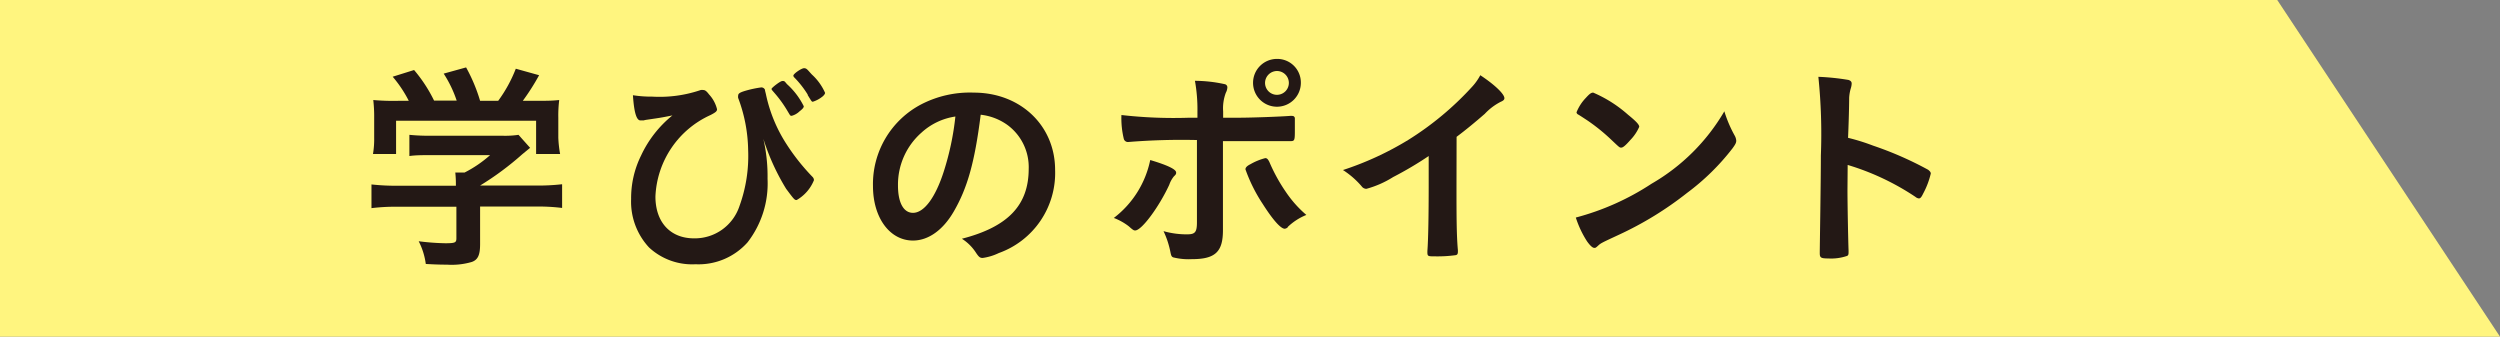 <svg xmlns="http://www.w3.org/2000/svg" width="249.95" height="33.66" viewBox="0 0 249.95 33.66"><rect x="0" y="0" width="249.95" height="33.66" fill="#808080" stroke="none"/><defs><style>.cls-1{fill:#fff57f;}.cls-2{fill:#231815;}</style></defs><title>ttl_point</title><g id="レイヤー_2" data-name="レイヤー 2"><g id="レイヤー_2-2" data-name="レイヤー 2"><polygon class="cls-1" points="249.95 33.66 0 33.66 0 0 227.68 0 249.95 33.66"/><path class="cls-2" d="M39.75,20.67a19.68,19.68,0,0,0-2.61.14V18.44a22.15,22.15,0,0,0,2.59.13h5.85v-.15a10.76,10.76,0,0,0-.06-1.17h.93A12,12,0,0,0,49,15.51h-5.9c-.89,0-1.54,0-2.17.09V13.48a19.5,19.5,0,0,0,2.19.09h7.08a9,9,0,0,0,1.64-.09L53,14.78l-.78.64A29.36,29.36,0,0,1,48,18.55v0h5.56a21,21,0,0,0,2.64-.13v2.37a19.57,19.57,0,0,0-2.66-.14H48v3.76c0,1.09-.22,1.56-.83,1.78a7.12,7.12,0,0,1-2.48.27c-.26,0-1,0-2.12-.07a6.91,6.91,0,0,0-.71-2.27,23.51,23.51,0,0,0,2.66.2c1,0,1.11-.07,1.11-.5V20.67Zm1.12-10.59a12.32,12.32,0,0,0-1.61-2.41L41.4,7a14.6,14.6,0,0,1,2,3.06h2.26a11.8,11.8,0,0,0-1.3-2.7l2.24-.62A16.55,16.55,0,0,1,48,10.08h1.81a13.88,13.88,0,0,0,1.76-3.21l2.33.65a22.83,22.83,0,0,1-1.63,2.56h1c1.47,0,1.85,0,2.64-.08a12.71,12.71,0,0,0-.09,1.78v2A11.94,11.94,0,0,0,56,15.4H53.6V12.07h-14V15.4H37.29a8.84,8.84,0,0,0,.12-1.65v-2A14.45,14.45,0,0,0,37.32,10a22.3,22.3,0,0,0,2.54.08Z"/><path class="cls-2" d="M65.21,9.66A12.72,12.72,0,0,0,70.06,9,.74.74,0,0,1,70.31,9c.18,0,.33.11.58.44a3.36,3.36,0,0,1,.8,1.48c0,.2-.13.31-.65.58a9.37,9.37,0,0,0-5.51,8.15c0,2.57,1.49,4.18,3.86,4.18a4.7,4.7,0,0,0,4.54-3.22A14.68,14.68,0,0,0,74.8,15a15.36,15.36,0,0,0-1-5.21.68.68,0,0,1,0-.22c0-.22.16-.33.78-.51a10.68,10.68,0,0,1,1.52-.32.39.39,0,0,1,.38.23c0,.06,0,.06.09.42a14.76,14.76,0,0,0,2,4.92,21.06,21.06,0,0,0,2.66,3.37.49.49,0,0,1,.15.33A4,4,0,0,1,79.65,20c-.21,0-.25-.05-1.05-1.12a22.42,22.42,0,0,1-2.28-5,16.7,16.7,0,0,1,.42,4,9.62,9.62,0,0,1-2,6.35,6.56,6.56,0,0,1-5.2,2.19,6.33,6.33,0,0,1-4.65-1.68,6.72,6.72,0,0,1-1.79-4.85,9.58,9.58,0,0,1,1-4.35,11.23,11.23,0,0,1,3.13-4c-1.16.23-1.18.23-2.55.43a2.09,2.09,0,0,0-.33.07l-.32,0c-.4,0-.64-.83-.75-2.52A11.68,11.68,0,0,0,65.21,9.66Zm13.56,1.5a11.91,11.91,0,0,0-1.29-1.81c-.31-.36-.34-.38-.34-.47S78,8.1,78.22,8.1s.2,0,.46.31a7.37,7.37,0,0,1,1.68,2.21c0,.13-.09.25-.42.51a1.81,1.81,0,0,1-.79.45C79,11.58,79,11.54,78.77,11.16Zm2-1.68a9.65,9.65,0,0,0-1.36-1.74.27.27,0,0,1-.09-.18c0-.18.8-.74,1.07-.74s.34.16.78.63a5.43,5.43,0,0,1,1.32,1.83c0,.09-.07.2-.22.34a2.94,2.94,0,0,1-1,.55C81.16,10.17,81.16,10.17,80.74,9.48Z"/><path class="cls-2" d="M95.35,21.16c-1.08,1.86-2.55,2.89-4.07,2.89-2.32,0-4-2.28-4-5.45a9,9,0,0,1,4.85-8.18,10.59,10.59,0,0,1,5.23-1.16c4.67,0,8.13,3.3,8.13,7.73a8.5,8.5,0,0,1-5.63,8.31,5.43,5.43,0,0,1-1.61.49c-.27,0-.38-.09-.67-.52a4.59,4.59,0,0,0-1.41-1.4c4.61-1.19,6.68-3.35,6.68-7a5.23,5.23,0,0,0-2.16-4.4,5.65,5.65,0,0,0-2.64-1C97.45,16.25,96.71,18.82,95.35,21.16Zm-3.22-7.9a6.92,6.92,0,0,0-2.35,5.29c0,1.72.56,2.73,1.5,2.73,1.12,0,2.26-1.55,3.1-4.2a27.54,27.54,0,0,0,1.14-5.43A6.38,6.38,0,0,0,92.13,13.26Z"/><path class="cls-2" d="M117.59,17.25c0,.12,0,.18-.22.38a2.78,2.78,0,0,0-.47.85c-1,2.17-2.75,4.56-3.4,4.56-.13,0-.18,0-.65-.42a5.89,5.89,0,0,0-1.49-.83A9.74,9.74,0,0,0,115,16C116.81,16.54,117.59,16.94,117.59,17.25ZM119.67,14a66.37,66.37,0,0,0-6.9.2h0a.43.43,0,0,1-.42-.35,8.79,8.79,0,0,1-.23-2.35,46.1,46.1,0,0,0,6.75.27h.85v-.61a16.14,16.14,0,0,0-.25-3.08,14,14,0,0,1,3,.34.32.32,0,0,1,.24.35,1.22,1.22,0,0,1-.15.5,4.41,4.41,0,0,0-.27,1.87v.63h1.45c1.45,0,4.31-.11,5.21-.18a.9.9,0,0,1,.24,0,.25.25,0,0,1,.27.22c0,.11,0,.76,0,1.05,0,1.18,0,1.25-.46,1.25l-1.64,0c-.78,0-1.07,0-5.09,0v4.18c0,2.23,0,2.23,0,4.13,0,.27,0,.47,0,.6,0,2.17-.78,2.89-3.11,2.89a6.35,6.35,0,0,1-1.87-.18c-.16-.07-.2-.18-.27-.52a8.9,8.9,0,0,0-.69-2.1,8.45,8.45,0,0,0,2.34.32c.81,0,1-.2,1-1.21Zm9.09,8.71a.51.51,0,0,1-.31.16c-.41,0-1.21-.92-2.19-2.46a15.84,15.84,0,0,1-1.74-3.48c0-.18.15-.34.51-.52a5.89,5.89,0,0,1,1.47-.6c.18,0,.27.11.41.38a17,17,0,0,0,1.65,3,11.32,11.32,0,0,0,2.05,2.3A5.8,5.8,0,0,0,128.76,22.68Zm1.3-14.43a2.39,2.39,0,1,1-2.39-2.39A2.36,2.36,0,0,1,130.06,8.25Zm-3.58,0a1.19,1.19,0,1,0,1.19-1.18A1.2,1.2,0,0,0,126.48,8.25Z"/><path class="cls-2" d="M145.62,18.6c0,2.81,0,4.89.14,6.41v.15c0,.25-.07.34-.29.36a13.29,13.29,0,0,1-2,.11c-.69,0-.76,0-.76-.42V25.1c.09-1.14.13-3.69.13-6.5v-3a35.36,35.36,0,0,1-3.55,2.1,9.85,9.85,0,0,1-2.68,1.18.59.59,0,0,1-.47-.25,8.53,8.53,0,0,0-1.87-1.63A30.91,30.91,0,0,0,140.78,14a30.44,30.44,0,0,0,6.47-5.4A5.54,5.54,0,0,0,148,7.52c1.41.93,2.41,1.87,2.41,2.3,0,.13-.09.24-.35.35a5.75,5.75,0,0,0-1.61,1.21c-1,.87-1.95,1.65-2.82,2.3Z"/><path class="cls-2" d="M173.43,13.55a1.2,1.2,0,0,1,.16.51c0,.22-.09.38-.38.78a23.18,23.18,0,0,1-4.54,4.45,34,34,0,0,1-6.81,4.18c-1.72.8-1.81.84-2.08,1.09s-.27.22-.4.22-.38-.18-.72-.67a10,10,0,0,1-1.11-2.36,25.66,25.66,0,0,0,7.57-3.38,20,20,0,0,0,7.28-7.24A12.51,12.51,0,0,0,173.43,13.55ZM158.55,9.79c.38-.42.54-.53.74-.53a12.89,12.89,0,0,1,3.48,2.21c.85.69,1.12,1,1.12,1.21A4.42,4.42,0,0,1,163,14c-.49.56-.74.76-.91.76s-.16,0-1.08-.87a18.9,18.9,0,0,0-2.32-1.86c-.78-.51-.78-.51-.94-.6a.28.28,0,0,1-.13-.2A4.45,4.45,0,0,1,158.55,9.79Z"/><path class="cls-2" d="M184.71,19c0,1.37.07,5,.11,6.06v.11c0,.2,0,.36-.16.42a4.92,4.92,0,0,1-1.87.25c-.72,0-.85-.07-.85-.52v-.08c0-.59.11-7,.11-9.68a55.83,55.83,0,0,0-.25-7.88,23.69,23.69,0,0,1,3,.31c.22.07.33.18.33.36a1.72,1.72,0,0,1-.09.49,4.08,4.08,0,0,0-.16.94s0,1.38-.11,4a20.57,20.57,0,0,1,2.5.78,34.63,34.63,0,0,1,5.5,2.41c.18.14.27.25.27.38a8.1,8.1,0,0,1-.76,2c-.18.38-.29.49-.43.49a.65.65,0,0,1-.35-.16,25.22,25.22,0,0,0-6.77-3.19Z"/></g></g></svg>
